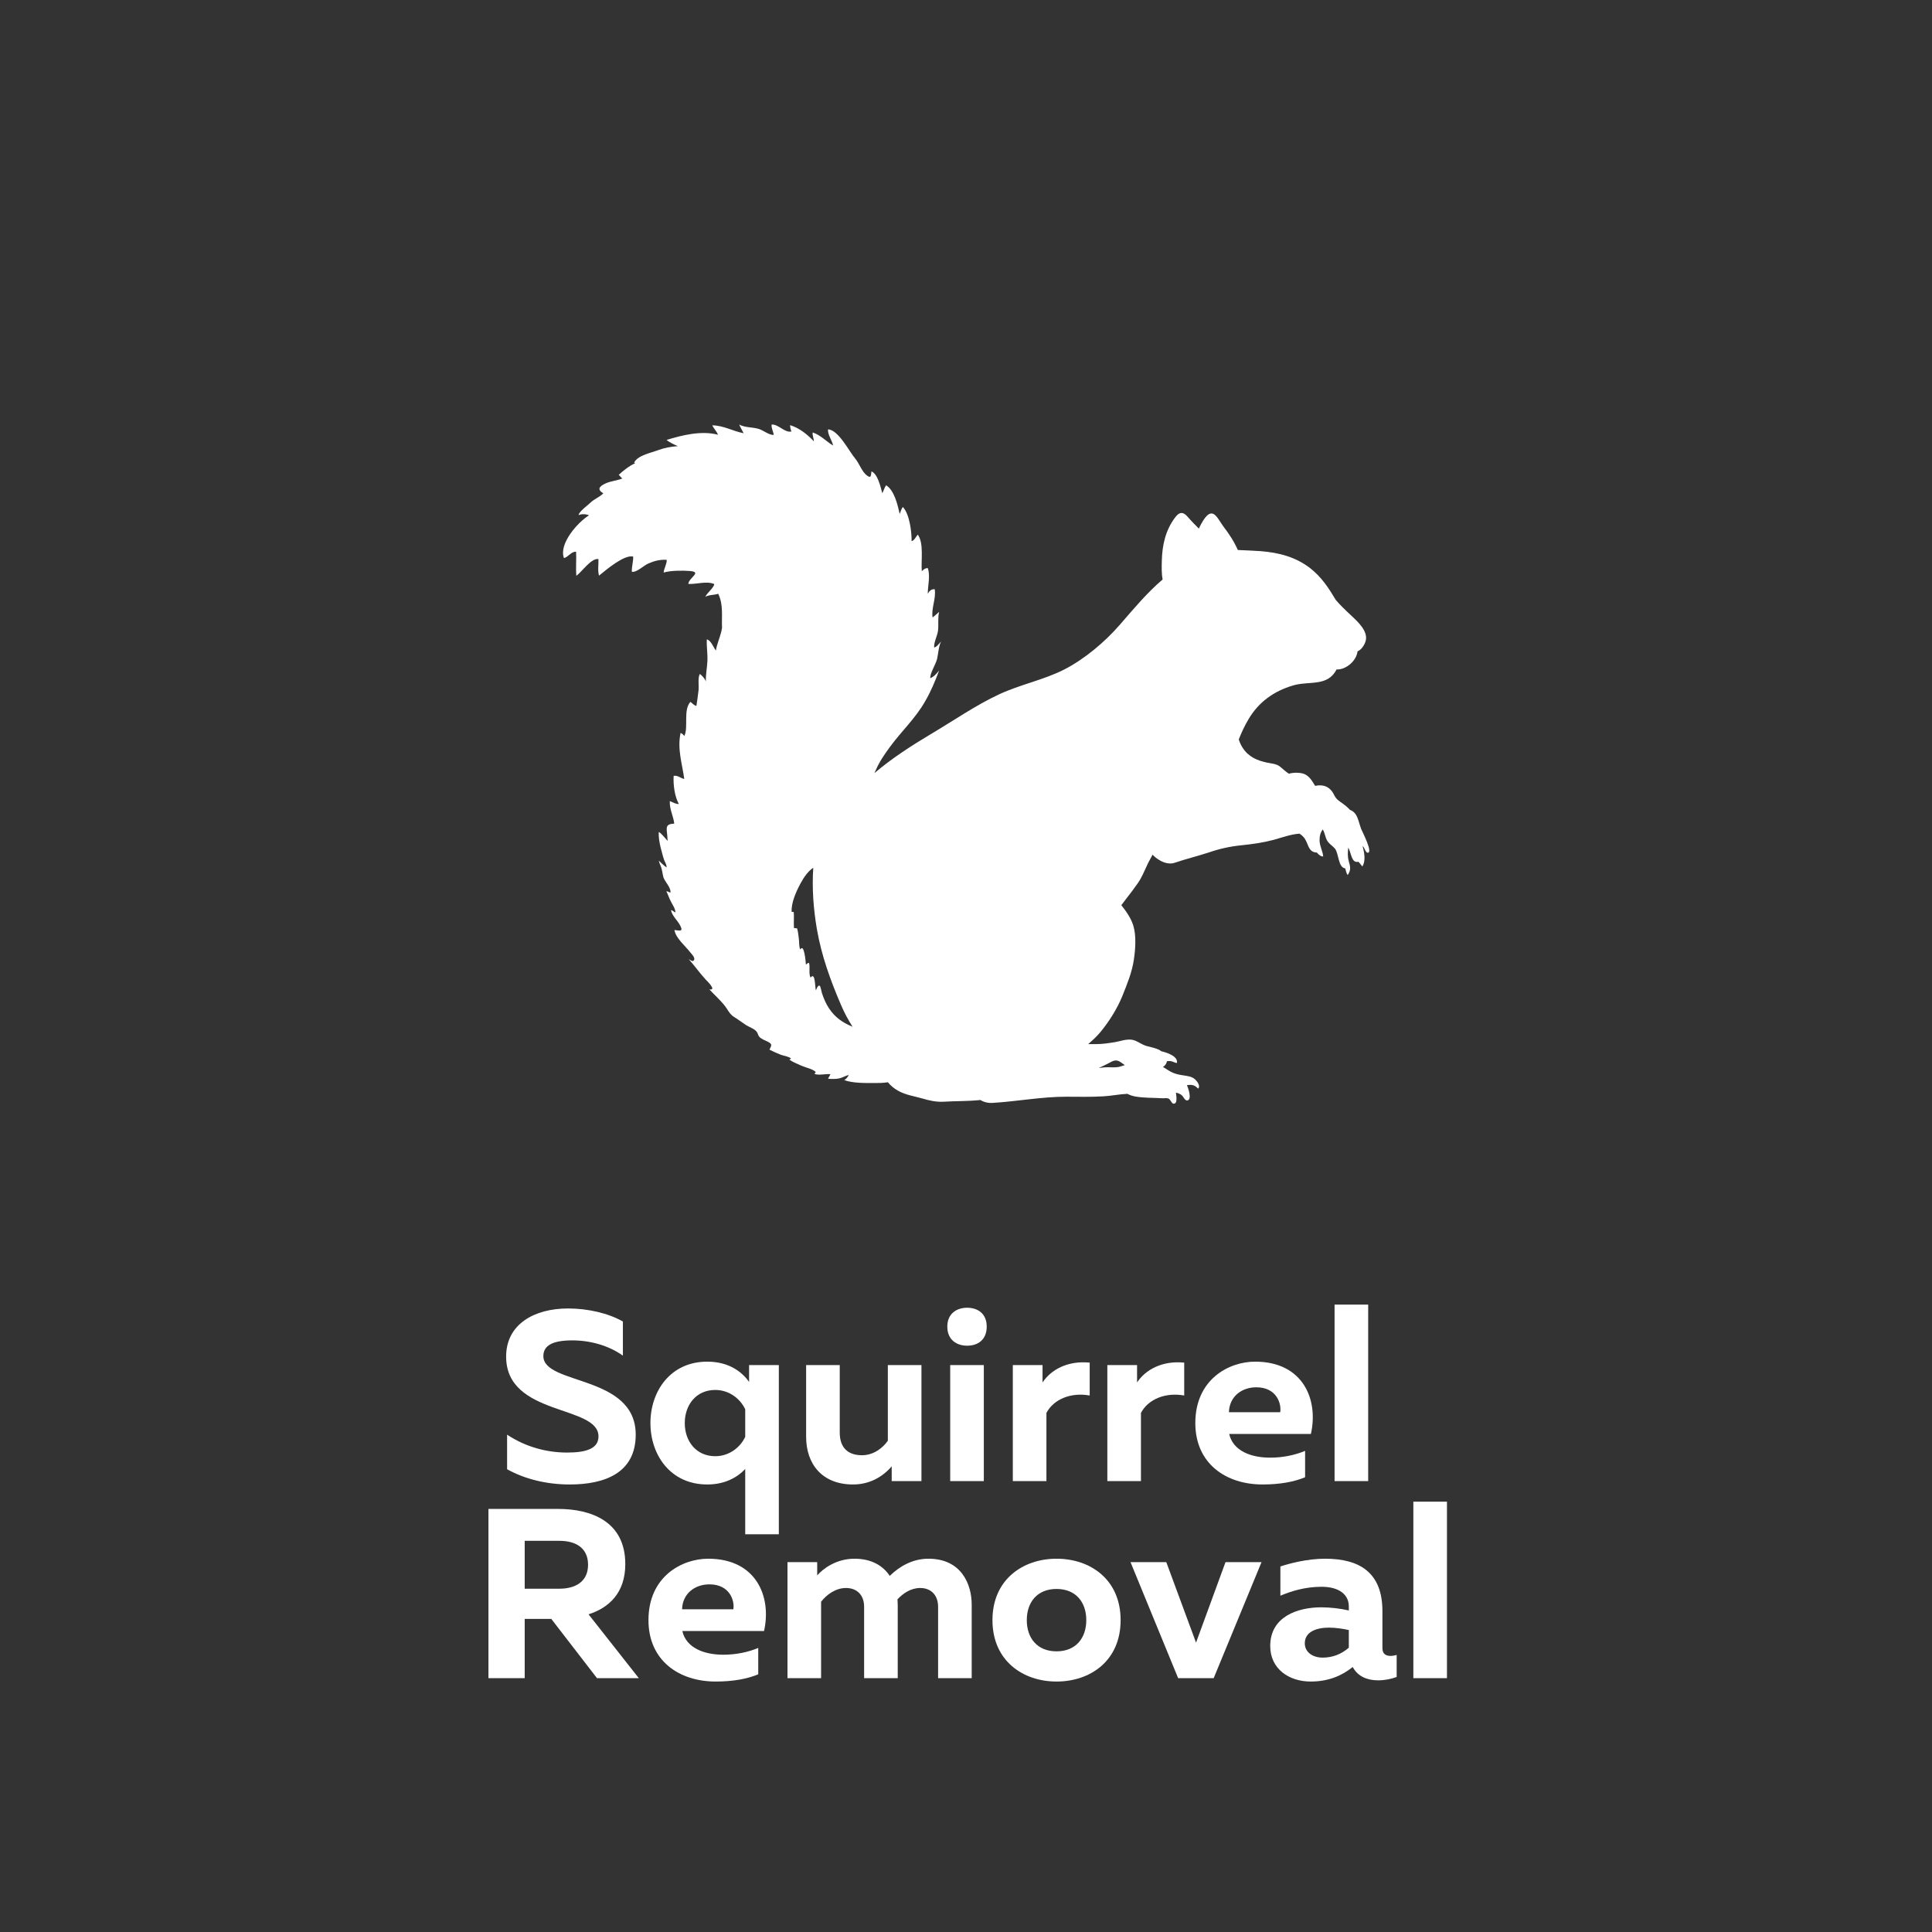 <svg xmlns="http://www.w3.org/2000/svg" xmlns:xlink="http://www.w3.org/1999/xlink" width="500" viewBox="0 0 375 375" height="500" preserveAspectRatio="xMidYMid meet"><rect x="0" y="0" width="375" height="375" fill="#333333" stroke="none"/><defs><g></g><clipPath id="a33a31bd2a"><path d="M 109 82.328 L 266 82.328 L 266 214.328 L 109 214.328 Z M 109 82.328 " clip-rule="nonzero"></path></clipPath></defs><g clip-path="url(#a33a31bd2a)"><path fill="#ffffff" d="M 155.383 171.465 C 154.559 172.996 153.547 175.203 153.66 177 C 153.773 176.961 153.961 177.035 154.07 177.035 C 154.148 178.047 154.035 179.094 154.109 180.141 C 154.297 180.105 154.52 180.215 154.707 180.18 C 154.895 180.777 154.969 181.488 155.043 182.125 C 155.156 182.758 155.043 183.809 155.344 184.293 C 156.094 183.02 156.391 186.723 156.43 187.25 C 156.578 187.062 156.805 186.91 157.027 186.875 C 157.289 187.773 156.914 188.93 157.328 189.754 C 158.301 188.52 158.152 191.738 158.375 192.223 C 158.488 191.961 158.75 191.176 159.086 191.324 C 159.273 191.398 159.461 192.559 159.535 192.746 C 159.871 193.793 160.32 194.84 160.922 195.738 C 162.156 197.57 163.613 198.508 165.484 199.293 C 164.625 197.945 163.875 196.562 163.242 195.066 C 161.184 190.277 159.461 185.527 158.562 180.367 C 157.891 176.438 157.59 172.438 157.852 168.434 C 156.84 169.105 156.055 170.23 155.383 171.465 Z M 239.695 144.945 C 239.695 144.867 239.734 144.832 239.77 144.758 C 239.695 144.832 239.695 144.867 239.695 144.945 Z M 215.035 207.148 C 215.707 207.148 216.383 207.223 217.055 207.109 C 217.504 207.035 217.879 206.848 218.328 206.734 C 218.066 206.547 217.84 206.398 217.578 206.211 C 216.793 205.652 216.27 205.762 215.41 206.25 C 214.734 206.625 213.984 206.961 213.273 207.297 C 213.875 207.223 214.473 207.148 215.035 207.148 Z M 253.617 163.457 C 253.281 162.672 252.832 162.188 252.234 161.812 C 250.547 161.926 248.715 162.598 247.219 163.012 C 245.121 163.57 243.176 163.832 241.043 164.059 C 238.797 164.281 236.738 164.73 234.57 165.48 C 232.398 166.191 230.191 166.715 228.02 167.461 C 227.047 167.797 225.926 167.5 225.027 166.938 C 224.465 166.602 224.055 166.266 223.715 165.891 C 223.344 166.637 222.855 167.426 222.594 168.059 C 222.07 169.184 221.582 170.379 220.871 171.391 C 220.125 172.473 219.301 173.559 218.477 174.605 C 218.215 174.941 217.953 175.316 217.652 175.691 C 218.59 176.887 219.523 178.195 219.973 179.656 C 220.574 181.637 220.387 184.219 220.086 186.238 C 219.75 188.668 218.738 191.102 217.84 193.344 C 216.832 195.812 215.297 198.246 213.613 200.301 C 212.902 201.164 212.078 201.91 211.219 202.66 C 211.742 202.66 212.266 202.66 212.789 202.66 C 213.984 202.66 215.184 202.473 216.383 202.285 C 217.465 202.098 218.477 201.688 219.602 201.797 C 220.609 201.91 221.508 202.734 222.555 203.031 C 223.117 203.184 224.84 203.52 225.398 204.043 C 226.824 204.379 228.695 205.129 228.434 206.324 C 227.945 206.285 227.57 205.949 227.047 205.949 C 226.859 205.949 226.672 205.949 226.484 205.988 C 226.449 206.438 226.148 206.812 225.738 207.109 C 226.375 207.445 227.008 207.969 227.684 208.23 C 228.395 208.531 229.105 208.645 229.855 208.754 C 230.527 208.867 231.277 208.941 231.875 209.43 C 232.285 209.766 233.109 210.777 232.547 211.301 C 231.836 210.512 231.199 210.512 230.379 210.625 C 230.75 211.484 231.312 213.355 230.527 213.582 C 230.004 213.73 229.742 212.906 229.406 212.609 C 229.066 212.309 228.656 212.16 228.246 212.086 C 228.32 212.719 228.617 214.328 227.758 214.215 C 227.383 214.18 227.195 213.395 226.824 213.246 C 226.449 213.059 225.961 213.207 225.586 213.168 C 223.867 213.059 222.07 213.133 220.387 212.832 C 219.898 212.758 219.336 212.57 218.812 212.309 C 217.242 212.383 215.672 212.719 214.137 212.797 C 211.742 212.945 209.348 212.871 206.949 212.871 C 202.199 212.871 197.52 213.77 192.766 214.066 C 191.871 214.141 191.008 213.953 190.297 213.508 C 187.941 213.77 185.469 213.691 183.148 213.844 C 181.691 213.918 180.379 213.617 178.996 213.207 C 177.422 212.758 175.777 212.535 174.316 211.711 C 173.57 211.301 172.895 210.738 172.336 210.066 C 171.398 210.215 170.5 210.215 169.602 210.215 C 167.844 210.215 165.523 210.25 163.875 209.652 C 164.25 209.43 164.586 209.016 164.738 208.645 C 164.137 208.793 163.539 209.168 162.902 209.316 C 162.23 209.465 161.445 209.43 160.734 209.391 C 160.844 209.094 161.07 208.793 161.184 208.492 C 160.133 208.418 159.051 208.754 158.074 208.457 C 158.152 208.418 158.227 208.195 158.34 208.082 C 157.777 207.484 156.391 207.223 155.645 206.887 C 154.859 206.512 153.922 206.211 153.211 205.652 C 153.359 205.613 153.438 205.5 153.547 205.465 C 153.137 205.051 152.09 204.941 151.527 204.715 C 150.777 204.418 150.031 204.082 149.355 203.742 C 149.805 202.809 149.918 202.66 148.98 202.172 C 148.531 201.949 147.82 201.688 147.449 201.312 C 147.109 200.977 147.148 200.602 146.848 200.227 C 146.363 199.629 145.316 199.328 144.68 198.883 C 143.93 198.395 143.219 197.832 142.469 197.383 C 141.535 196.785 141.273 195.926 140.523 195.027 C 139.625 193.945 138.617 193.047 137.68 192.035 C 139.215 192.297 137.23 190.391 136.969 190.129 C 135.809 188.855 134.797 187.434 133.676 186.164 C 133.977 186.312 134.426 186.762 134.688 186.387 C 135.023 185.938 134.238 185.152 134.012 184.891 C 133.078 183.656 131.168 182.125 130.906 180.516 C 131.805 180.59 132.703 180.965 132.031 179.656 C 131.543 178.684 130.457 177.785 130.234 176.664 C 130.57 176.664 130.793 177 131.094 177.113 C 131.133 176.402 130.457 175.504 130.16 174.867 C 129.859 174.27 129.633 173.559 129.336 172.996 C 129.633 172.996 129.82 173.184 130.121 173.258 C 130.309 172.359 129.074 171.164 128.773 170.305 C 128.586 169.629 128.551 168.957 128.324 168.32 C 128.176 167.91 127.949 167.461 127.875 167.051 C 128.363 167.5 128.812 167.984 129.371 168.359 C 129.449 167.871 129.035 167.312 128.887 166.863 C 128.625 166.078 128.438 165.254 128.211 164.43 C 127.988 163.457 127.801 162.488 127.875 161.477 C 128.438 161.812 129 162.598 129.598 163.234 C 129.559 162.859 129.523 162.488 129.523 162.262 C 129.336 160.578 129.148 159.941 130.871 159.867 C 130.719 158.41 129.934 157.102 130.008 155.492 C 130.531 155.68 131.133 156.09 131.766 156.055 C 130.945 154.594 130.645 152.273 130.758 150.594 C 131.582 150.441 132.105 151.078 132.816 151.191 C 132.402 148.199 131.43 145.355 132.105 142.25 C 132.367 142.398 132.664 142.551 132.816 142.887 C 133.676 141.164 132.555 137.836 134.012 136.23 C 134.426 136.527 134.723 136.938 135.172 137.016 C 135.324 136.004 135.473 134.996 135.586 133.984 C 135.695 133.051 135.398 131.555 135.848 130.805 C 136.332 131.215 136.781 131.664 137.008 132.266 C 136.969 130.953 137.23 129.684 137.305 128.375 C 137.383 126.953 137.117 125.492 137.195 124.109 C 137.98 124.258 138.504 125.68 138.953 126.277 C 139.141 125.043 139.703 123.848 140 122.613 C 140.039 122.391 140.113 122.129 140.148 121.828 C 140.039 119.66 140.449 117.375 139.402 115.246 C 138.543 115.543 137.719 115.395 136.895 115.844 C 137.305 114.984 138.465 114.199 138.652 113.375 C 137.156 112.703 135.172 113.449 133.602 113.336 C 133.676 112.141 136.371 111.02 133.902 110.832 C 132.516 110.719 130.195 110.719 128.812 111.129 C 128.887 110.309 129.449 109.445 129.41 108.66 C 128.137 108.586 127.051 108.848 125.855 109.371 C 124.957 109.746 123.57 111.168 122.637 110.98 C 122.598 109.973 122.938 109 122.898 108.027 C 121.141 107.613 117.66 110.605 116.273 111.73 C 115.977 110.758 116.199 109.523 116.16 108.512 C 114.738 108.289 112.98 110.98 111.859 111.766 C 111.746 110.234 111.895 108.625 111.82 107.09 C 110.887 107.016 110.285 108.137 109.465 108.324 C 108.414 105.52 112.195 101.332 114.328 100.02 C 113.73 99.758 112.867 99.723 112.309 99.984 C 112.344 99.309 114.141 98.039 114.664 97.516 C 115.414 96.805 116.426 96.469 117.098 95.758 C 115.863 95.008 116.273 94.41 117.586 93.812 C 118.594 93.363 119.754 93.289 120.801 92.875 C 120.578 92.766 120.277 92.277 120.09 92.168 C 120.914 91.418 122.074 90.445 123.273 89.922 C 123.199 89.883 123.121 89.809 123.086 89.773 C 123.832 88.352 126.379 87.902 127.727 87.379 C 129.074 86.891 130.16 86.707 131.582 86.594 C 130.98 86.367 129.859 85.809 129.371 85.395 C 132.402 84.461 136.184 83.527 139.363 84.387 C 139.102 83.711 138.543 83.188 138.242 82.555 C 140.488 82.59 142.285 83.711 144.34 84.086 C 144.078 83.562 143.707 82.965 143.48 82.402 C 144.527 83.004 145.988 82.891 147.188 83.227 C 148.16 83.488 149.207 84.461 150.18 84.422 C 150.105 83.75 149.691 83.113 149.77 82.402 C 151.152 82.328 152.277 84.051 153.621 83.75 C 153.473 83.414 153.359 82.926 153.359 82.516 C 155.195 83.113 156.617 84.238 157.965 85.656 C 157.965 85.059 157.664 84.574 157.738 83.938 C 159.312 84.461 160.285 85.621 161.707 86.48 C 161.52 85.508 160.582 84.273 160.734 83.34 C 162.754 83.449 164.773 87.566 166.008 89.023 C 166.758 89.922 167.355 91.645 168.254 92.277 C 168.965 92.801 169.043 92.613 169.152 91.492 C 170.387 92.016 170.914 94.523 171.25 95.719 C 171.512 95.309 171.66 94.637 171.996 94.188 C 173.57 95.16 174.242 97.965 174.617 99.758 C 174.84 99.348 174.918 98.75 175.254 98.414 C 176.527 99.758 176.977 103.238 176.938 105.035 C 177.461 104.922 177.762 104.211 178.137 103.762 C 179.371 105.445 178.734 108.848 178.922 110.867 C 179.219 110.57 179.633 110.234 180.082 110.27 C 180.605 111.805 180.082 113.637 180.082 115.246 C 180.379 114.723 180.793 114.273 181.43 114.383 C 181.727 116.141 180.719 118.125 181.016 119.844 C 181.43 119.547 181.879 119.098 182.289 118.762 C 181.988 119.922 182.215 121.266 182.062 122.465 C 181.914 123.473 181.242 124.672 181.316 125.68 C 181.84 125.57 182.25 124.934 182.664 124.52 C 182.176 125.457 182.141 126.84 181.879 127.926 C 181.617 128.973 180.492 130.691 180.566 131.629 C 181.277 131.367 181.84 130.691 182.289 130.133 C 181.539 132.152 180.68 134.207 179.594 136.078 C 177.723 139.406 174.879 142.027 172.707 145.02 C 171.66 146.441 170.688 147.863 169.977 149.508 C 169.902 149.656 169.828 149.844 169.715 150.066 C 173.156 147.152 176.938 144.719 180.828 142.398 C 185.172 139.82 189.363 136.902 193.926 134.77 C 198.008 132.863 202.535 132 206.578 129.945 C 210.508 127.926 214.434 124.633 217.391 121.23 C 220.051 118.164 222.594 115.094 225.664 112.477 C 225.438 111.281 225.477 110.082 225.512 108.773 C 225.586 105.82 226.223 102.977 227.984 100.582 C 228.879 99.309 229.629 99.234 230.602 100.395 C 231.277 101.18 231.988 101.891 232.699 102.602 C 232.996 101.93 233.371 101.254 233.82 100.621 C 235.504 98.301 236.367 100.73 237.488 102.227 C 238.574 103.648 239.547 105.109 240.258 106.754 C 241.719 106.828 243.215 106.867 244.711 106.977 C 248.227 107.277 251.41 108.062 254.293 110.27 C 256.5 111.992 257.883 114.121 259.27 116.441 C 260.168 117.488 261.176 118.461 262.227 119.434 C 263.496 120.633 265.707 122.574 265.031 124.559 C 264.73 125.383 264.207 126.129 263.496 126.43 C 263.273 128.301 261.25 130.02 259.418 129.945 C 257.695 133.348 254.105 132.113 250.961 133.051 C 247.332 134.133 244.336 136.191 242.316 139.633 C 241.605 140.828 240.969 142.176 240.445 143.523 C 240.633 144.121 240.895 144.684 241.191 145.129 C 242.316 146.891 243.961 147.598 245.871 148.012 C 246.73 148.199 247.781 148.234 248.492 148.832 C 249.051 149.281 249.574 149.805 250.176 150.18 C 251.109 149.883 252.57 149.957 253.207 150.254 C 254.254 150.742 254.703 151.641 255.266 152.535 C 256.797 152.199 258.145 152.648 258.93 154.258 C 259.379 155.191 259.867 155.418 260.691 156.016 C 260.988 156.238 261.664 156.762 262 157.176 C 263.535 157.773 263.57 159.195 264.207 160.914 C 264.395 161.402 266.602 165.59 265.441 165.516 C 265.07 165.48 264.844 164.582 264.621 164.355 C 264.582 164.32 264.508 164.281 264.469 164.207 C 264.844 165.555 265.105 167.125 264.434 168.172 C 264.207 167.91 263.945 167.574 263.684 167.273 C 262.301 167.574 262.336 165.703 261.699 164.508 C 261.59 165.367 261.551 166.266 261.777 167.086 C 262.113 168.285 262.262 168.809 261.59 169.855 C 261.328 169.52 261.25 169.031 261.102 168.547 C 259.719 168.395 259.867 165.629 259.117 164.73 C 258.52 164.02 257.77 163.723 257.398 162.75 C 257.211 162.262 257.059 161.516 256.762 160.992 C 256.273 161.59 256.125 162.301 256.125 163.16 C 256.164 164.281 256.723 165.141 256.836 166.227 C 256.426 166.301 255.938 165.891 255.602 165.48 C 254.254 165.441 254.027 164.395 253.617 163.457 Z M 253.617 163.457 " fill-opacity="1" fill-rule="nonzero"></path></g><g fill="#ffffff" fill-opacity="1"><g transform="translate(96.173, 287.48)"><g><path d="M 14.406 0.656 C 21.305 0.656 27.219 -1.641 27.219 -9.012 C 27.219 -20.695 9.293 -18.582 9.293 -24.262 C 9.293 -26.281 11.027 -27.266 14.641 -27.312 C 18.301 -27.359 21.961 -26.328 24.73 -24.355 L 24.73 -30.973 C 21.961 -32.566 17.973 -33.508 14.078 -33.508 C 7.602 -33.508 2.066 -30.504 2.066 -24.168 C 2.066 -12.531 19.992 -14.828 19.992 -8.68 C 19.992 -6.336 17.691 -5.539 13.891 -5.539 C 10.137 -5.539 6.008 -6.523 2.254 -9.012 L 2.254 -2.301 C 5.633 -0.422 9.855 0.656 14.406 0.656 Z M 14.406 0.656 "></path></g></g></g><g fill="#ffffff" fill-opacity="1"><g transform="translate(124.749, 287.48)"><g><path d="M 19.898 10.324 L 26.422 10.324 L 26.422 -22.523 L 20.648 -22.523 L 20.648 -19.242 C 19.242 -21.258 16.66 -23.184 12.531 -23.184 C 5.352 -23.184 1.5 -17.41 1.5 -11.262 C 1.5 -5.113 5.352 0.656 12.531 0.656 C 16.051 0.656 18.441 -0.797 19.898 -2.348 Z M 14.078 -4.832 C 10.371 -4.832 8.164 -7.742 8.164 -11.262 C 8.164 -14.781 10.371 -17.691 14.078 -17.691 C 16.895 -17.691 19.004 -15.863 19.898 -13.938 L 19.898 -8.586 C 19.004 -6.664 16.895 -4.832 14.078 -4.832 Z M 14.078 -4.832 "></path></g></g></g><g fill="#ffffff" fill-opacity="1"><g transform="translate(153.934, 287.48)"><g><path d="M 11.637 0.656 C 14.875 0.656 17.41 -0.844 19.145 -2.863 L 19.145 0 L 24.918 0 L 24.918 -22.523 L 18.395 -22.523 L 18.395 -7.836 C 17.457 -6.477 15.672 -5.02 13.375 -5.02 C 10.699 -5.02 9.059 -6.43 9.059 -9.434 L 9.059 -22.523 L 2.535 -22.523 L 2.535 -8.586 C 2.535 -3.379 5.586 0.656 11.637 0.656 Z M 11.637 0.656 "></path></g></g></g><g fill="#ffffff" fill-opacity="1"><g transform="translate(181.618, 287.48)"><g><path d="M 6.102 -26.281 C 8.164 -26.281 9.902 -27.406 9.902 -29.988 C 9.902 -32.52 8.164 -33.648 6.102 -33.648 C 4.082 -33.648 2.254 -32.52 2.254 -29.988 C 2.254 -27.406 4.082 -26.281 6.102 -26.281 Z M 2.816 0 L 9.34 0 L 9.34 -22.523 L 2.816 -22.523 Z M 2.816 0 "></path></g></g></g><g fill="#ffffff" fill-opacity="1"><g transform="translate(193.818, 287.48)"><g><path d="M 2.77 0 L 9.293 0 L 9.293 -13.234 C 10.699 -15.91 14.078 -17.27 17.691 -16.613 L 17.691 -22.996 C 13.422 -23.418 10.184 -21.633 8.539 -19.145 L 8.539 -22.523 L 2.77 -22.523 Z M 2.77 0 "></path></g></g></g><g fill="#ffffff" fill-opacity="1"><g transform="translate(212.164, 287.48)"><g><path d="M 2.77 0 L 9.293 0 L 9.293 -13.234 C 10.699 -15.91 14.078 -17.27 17.691 -16.613 L 17.691 -22.996 C 13.422 -23.418 10.184 -21.633 8.539 -19.145 L 8.539 -22.523 L 2.77 -22.523 Z M 2.77 0 "></path></g></g></g><g fill="#ffffff" fill-opacity="1"><g transform="translate(230.511, 287.48)"><g><path d="M 14.547 0.656 C 17.926 0.656 20.695 0.141 22.809 -0.75 L 22.809 -5.867 C 20.883 -5.066 18.582 -4.551 16.004 -4.551 C 12.297 -4.551 8.824 -5.867 8.07 -9.152 L 23.934 -9.152 C 25.434 -15.816 22.43 -23.184 13.094 -23.184 C 8.023 -23.184 1.5 -19.758 1.5 -11.262 C 1.5 -3.426 7.414 0.656 14.547 0.656 Z M 8.023 -13.375 C 8.117 -16.473 10.559 -18.207 13.328 -18.207 C 17.363 -18.207 18.254 -14.922 17.973 -13.375 Z M 8.023 -13.375 "></path></g></g></g><g fill="#ffffff" fill-opacity="1"><g transform="translate(256.224, 287.48)"><g><path d="M 2.816 0 L 9.34 0 L 9.34 -34.258 L 2.816 -34.258 Z M 2.816 0 "></path></g></g></g><g fill="#ffffff" fill-opacity="1"><g transform="translate(268.416, 287.48)"><g></g></g></g><g fill="#ffffff" fill-opacity="1"><g transform="translate(91.287, 325.73)"><g><path d="M 3.52 0 L 10.559 0 L 10.559 -11.496 L 15.723 -11.496 L 24.59 0 L 32.707 0 L 22.949 -12.391 C 26.891 -13.656 30.082 -16.52 30.082 -22.148 C 30.082 -30.457 23.418 -32.848 17.035 -32.848 L 3.52 -32.848 Z M 10.559 -17.363 L 10.559 -26.656 L 17.316 -26.656 C 20.32 -26.656 22.855 -25.387 22.855 -22.008 C 22.855 -18.676 20.32 -17.363 17.316 -17.363 Z M 10.559 -17.363 "></path></g></g></g><g fill="#ffffff" fill-opacity="1"><g transform="translate(124.367, 325.73)"><g><path d="M 14.547 0.656 C 17.926 0.656 20.695 0.141 22.809 -0.75 L 22.809 -5.867 C 20.883 -5.066 18.582 -4.551 16.004 -4.551 C 12.297 -4.551 8.824 -5.867 8.07 -9.152 L 23.934 -9.152 C 25.434 -15.816 22.43 -23.184 13.094 -23.184 C 8.023 -23.184 1.5 -19.758 1.5 -11.262 C 1.5 -3.426 7.414 0.656 14.547 0.656 Z M 8.023 -13.375 C 8.117 -16.473 10.559 -18.207 13.328 -18.207 C 17.363 -18.207 18.254 -14.922 17.973 -13.375 Z M 8.023 -13.375 "></path></g></g></g><g fill="#ffffff" fill-opacity="1"><g transform="translate(150.08, 325.73)"><g><path d="M 2.77 0 L 9.293 0 L 9.293 -14.828 C 10.371 -16.238 12.152 -17.504 14.125 -17.504 C 16.191 -17.504 17.645 -16.191 17.645 -13.844 L 17.645 0 L 24.168 0 L 24.168 -14.266 C 24.168 -14.641 24.121 -14.922 24.121 -15.297 C 25.199 -16.473 26.75 -17.504 28.531 -17.504 C 30.551 -17.504 32.004 -16.191 32.004 -13.844 L 32.004 0 L 38.527 0 L 38.527 -14.266 C 38.527 -18.254 36.508 -23.184 30.129 -23.184 C 27.031 -23.184 24.496 -21.68 22.617 -19.852 C 21.352 -21.773 19.145 -23.184 15.77 -23.184 C 12.297 -23.184 9.715 -21.305 8.539 -19.945 L 8.539 -22.523 L 2.77 -22.523 Z M 2.77 0 "></path></g></g></g><g fill="#ffffff" fill-opacity="1"><g transform="translate(191.136, 325.73)"><g><path d="M 13.938 0.656 C 20.508 0.656 26.375 -3.379 26.375 -11.262 C 26.375 -19.145 20.508 -23.184 13.938 -23.184 C 7.414 -23.184 1.5 -19.145 1.5 -11.262 C 1.5 -3.379 7.414 0.656 13.938 0.656 Z M 13.938 -5.207 C 10.184 -5.207 8.164 -7.789 8.164 -11.262 C 8.164 -14.734 10.184 -17.316 13.938 -17.316 C 17.691 -17.316 19.711 -14.734 19.711 -11.262 C 19.711 -7.789 17.691 -5.207 13.938 -5.207 Z M 13.938 -5.207 "></path></g></g></g><g fill="#ffffff" fill-opacity="1"><g transform="translate(219.008, 325.73)"><g><path d="M 9.668 0 L 16.566 0 L 25.855 -22.523 L 18.863 -22.523 L 13.141 -6.898 L 7.367 -22.523 L 0.422 -22.523 Z M 9.668 0 "></path></g></g></g><g fill="#ffffff" fill-opacity="1"><g transform="translate(245.284, 325.73)"><g><path d="M 9.105 0.656 C 12.484 0.656 15.109 -0.422 17.27 -2.16 L 17.363 -2.02 C 18.301 -0.375 20.039 0.422 22.195 0.422 C 23.512 0.422 24.824 0.141 25.809 -0.234 L 25.809 -4.504 C 25.434 -4.41 25.012 -4.316 24.637 -4.316 C 23.793 -4.316 23.043 -4.645 23.043 -5.82 L 23.043 -13 C 23.043 -20.414 18.723 -23.184 11.918 -23.184 C 8.492 -23.184 5.066 -22.289 3.238 -21.68 L 3.238 -16.004 C 5.352 -16.895 8.07 -17.738 11.215 -17.738 C 14.734 -17.738 16.52 -16.145 16.52 -13.938 L 16.52 -13.141 C 14.875 -13.516 12.953 -13.75 11.168 -13.75 C 6.617 -13.75 1.266 -11.965 1.266 -6.242 C 1.266 -1.785 4.926 0.656 9.105 0.656 Z M 11.449 -3.988 C 9.48 -3.988 7.977 -5.066 7.977 -6.758 C 7.977 -9.059 10.324 -9.809 12.672 -9.809 C 13.984 -9.809 15.484 -9.574 16.52 -9.34 L 16.52 -5.914 C 15.016 -4.598 13.281 -3.988 11.449 -3.988 Z M 11.449 -3.988 "></path></g></g></g><g fill="#ffffff" fill-opacity="1"><g transform="translate(271.514, 325.73)"><g><path d="M 2.816 0 L 9.34 0 L 9.34 -34.258 L 2.816 -34.258 Z M 2.816 0 "></path></g></g></g></svg>